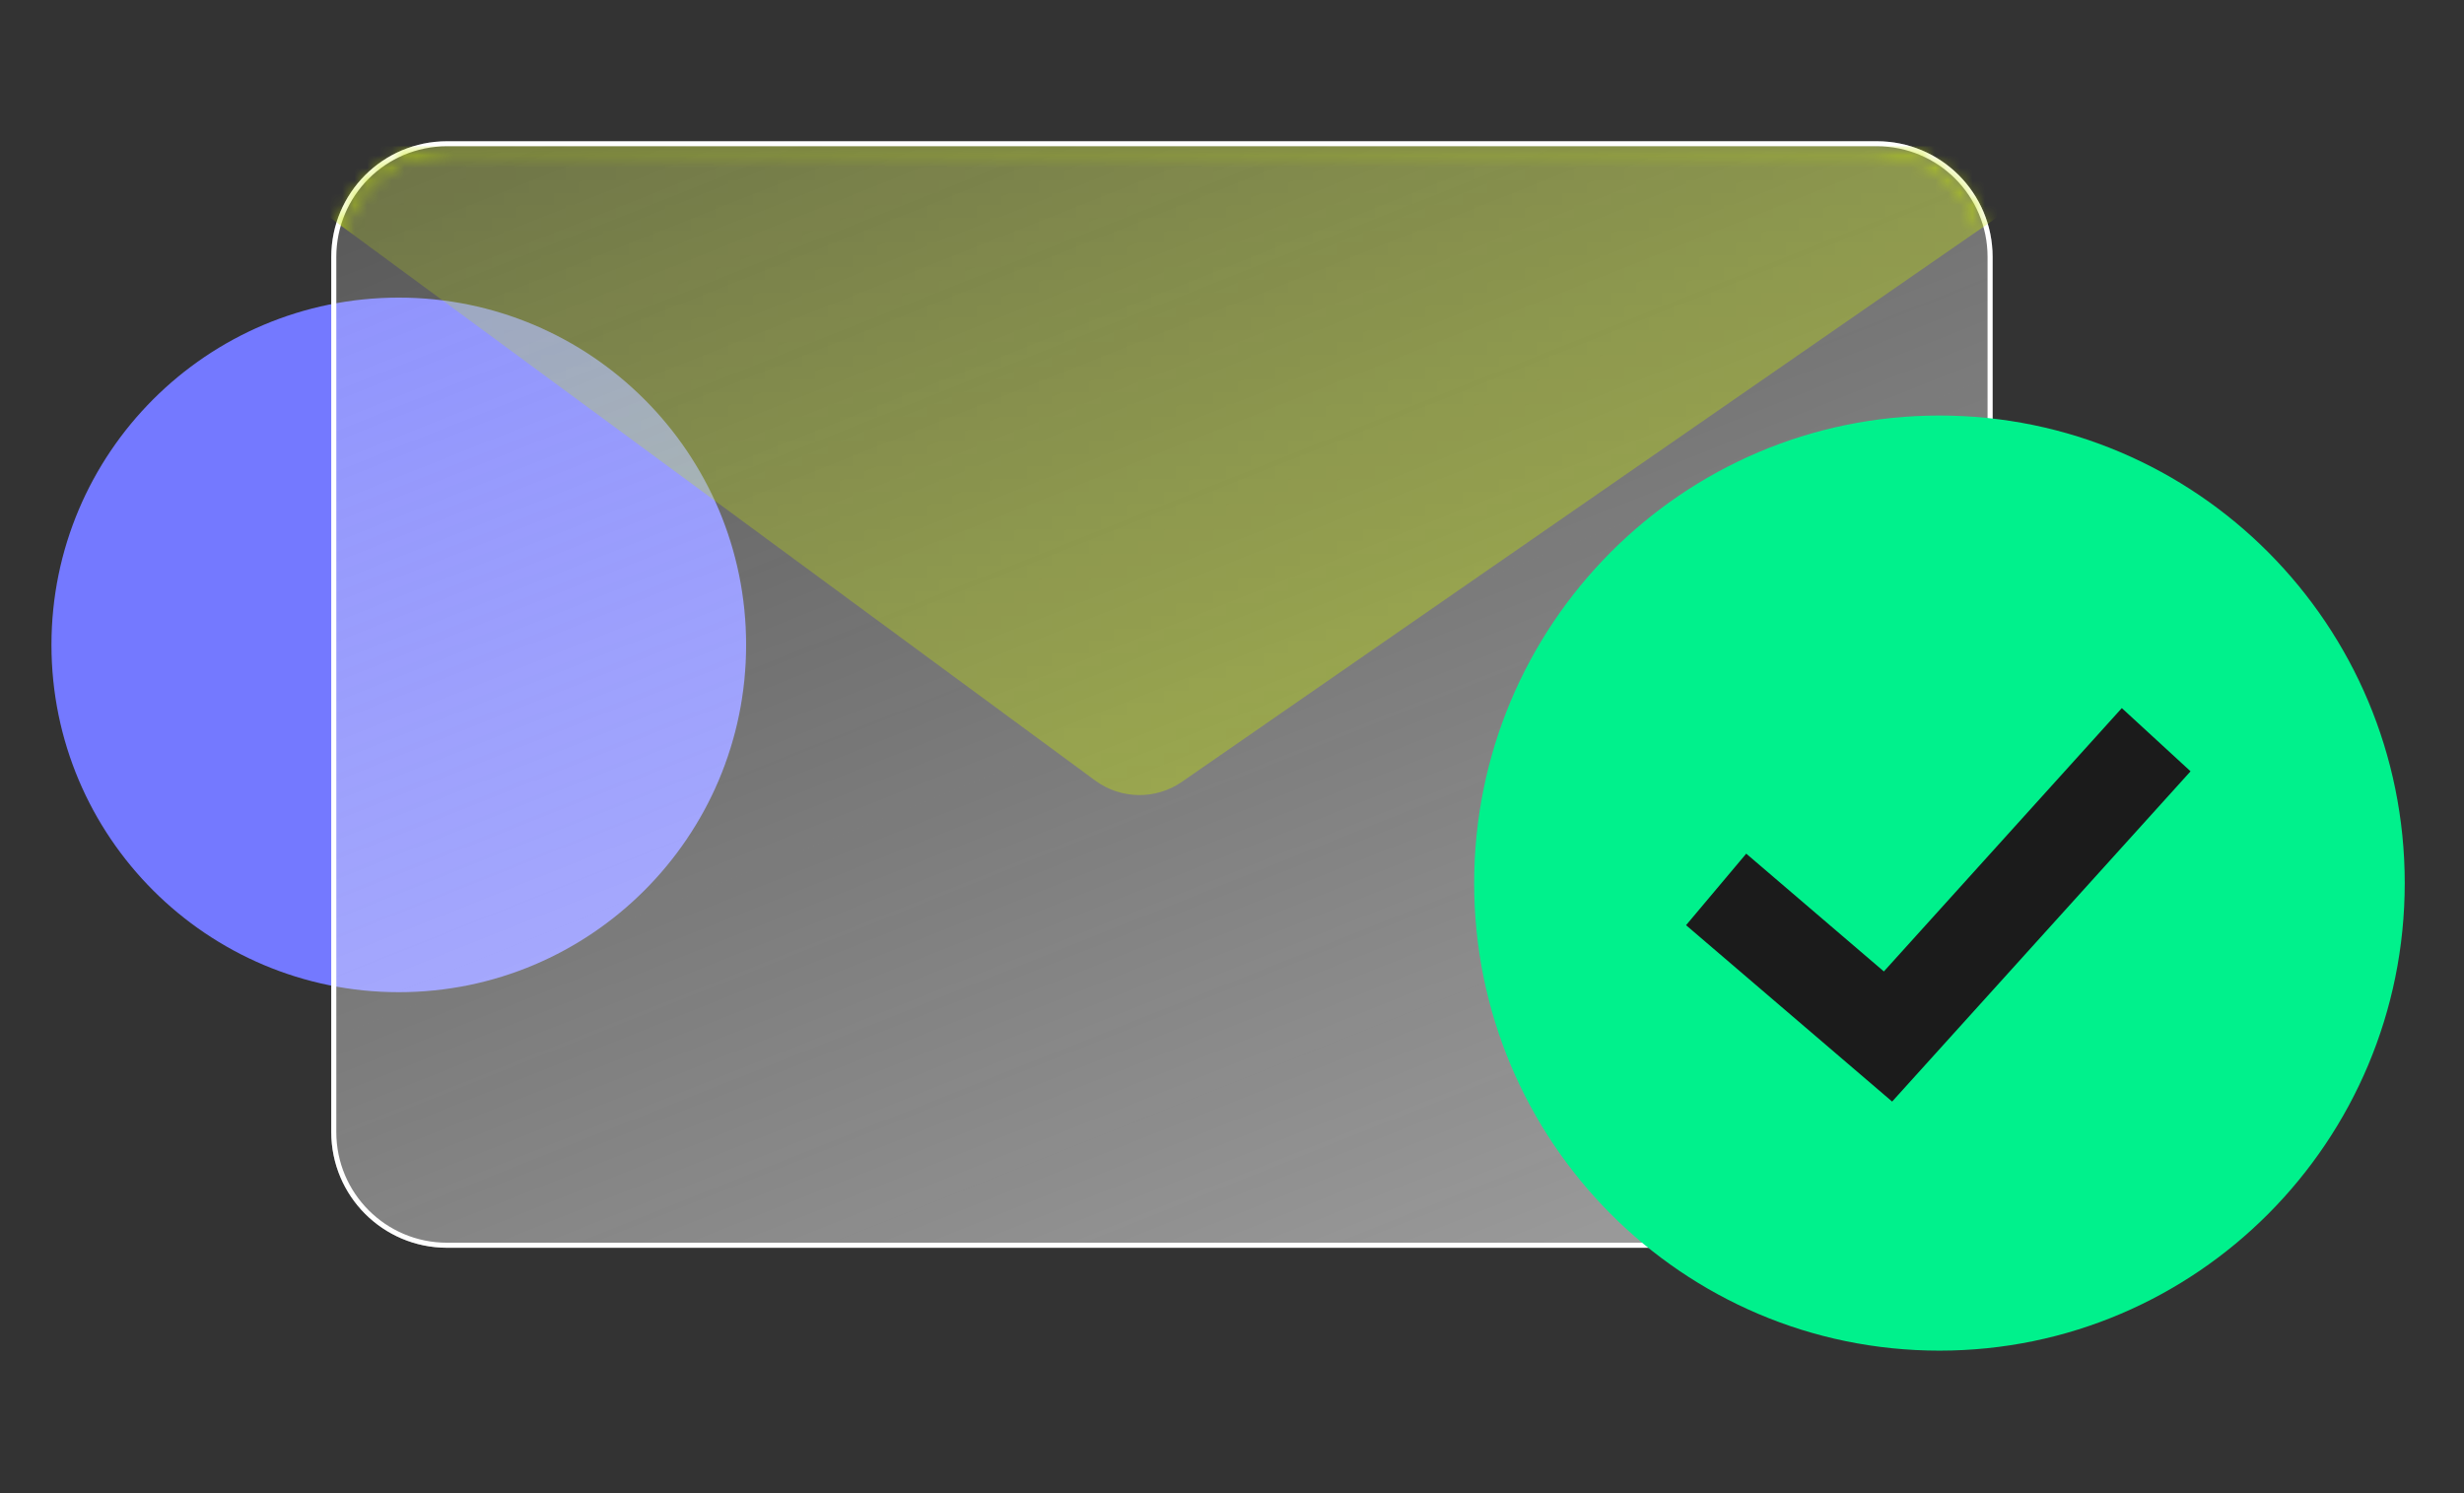 <svg width="198" height="120" viewBox="0 0 198 120" fill="none" xmlns="http://www.w3.org/2000/svg">
<rect x="0" y="0" width="198" height="120" fill="#333333" stroke="none"/>
<path d="M32.045 79.739C47.46 79.739 59.956 67.243 59.956 51.828C59.956 36.414 47.46 23.918 32.045 23.918C16.631 23.918 4.135 36.414 4.135 51.828C4.135 67.243 16.631 79.739 32.045 79.739Z" fill="#7479FF"/>
<path d="M150.824 11.352H35.914C30.781 11.352 26.619 15.513 26.619 20.647V90.983C26.619 96.116 30.781 100.278 35.914 100.278H150.824C155.958 100.278 160.119 96.116 160.119 90.983V20.647C160.119 15.513 155.958 11.352 150.824 11.352Z" fill="url(#paint0_linear_11012_134424)" fill-opacity="0.5"/>
<path d="M150.824 11.554H35.914C30.893 11.554 26.822 15.625 26.822 20.647V90.983C26.822 96.004 30.893 100.075 35.914 100.075H150.824C155.846 100.075 159.917 96.004 159.917 90.983V20.647C159.917 15.625 155.846 11.554 150.824 11.554Z" stroke="white" stroke-width="0.405"/>
<mask id="mask0_11012_134424" style="mask-type:alpha" maskUnits="userSpaceOnUse" x="26" y="11" width="134" height="90">
<path d="M150.73 11.958H35.919C31.015 11.958 27.041 15.933 27.041 20.837V91.053C27.041 95.956 31.015 99.931 35.919 99.931H150.73C155.634 99.931 159.609 95.956 159.609 91.053V20.837C159.609 15.933 155.634 11.958 150.73 11.958Z" fill="url(#paint1_linear_11012_134424)" fill-opacity="0.5" stroke="#393939" stroke-width="0.405"/>
</mask>
<g mask="url(#mask0_11012_134424)">
<path d="M88.007 62.73L18.73 11.755H168.73L94.979 62.83C92.872 64.289 90.071 64.249 88.007 62.73Z" fill="#C7E800"/>
</g>
<path d="M155.849 108.547C176.498 108.547 193.238 91.724 193.238 70.971C193.238 50.218 176.498 33.395 155.849 33.395C135.199 33.395 118.459 50.218 118.459 70.971C118.459 91.724 135.199 108.547 155.849 108.547Z" fill="#00F18C"/>
<path fill-rule="evenodd" clip-rule="evenodd" d="M176.027 61.988L152.046 88.53L135.486 74.355L140.322 68.605L151.382 78.072L170.503 56.908L176.027 61.988Z" fill="#1B1B1B"/>
<defs>
<linearGradient id="paint0_linear_11012_134424" x1="151.813" y1="90.291" x2="80.747" y2="-88.058" gradientUnits="userSpaceOnUse">
<stop stop-color="white"/>
<stop offset="1" stop-color="#EBEBEB" stop-opacity="0"/>
</linearGradient>
<linearGradient id="paint1_linear_11012_134424" x1="151.537" y1="90.209" x2="81.023" y2="-87.149" gradientUnits="userSpaceOnUse">
<stop stop-color="#B8B8B8"/>
<stop offset="1" stop-color="#393939" stop-opacity="0"/>
</linearGradient>
</defs>
</svg>
